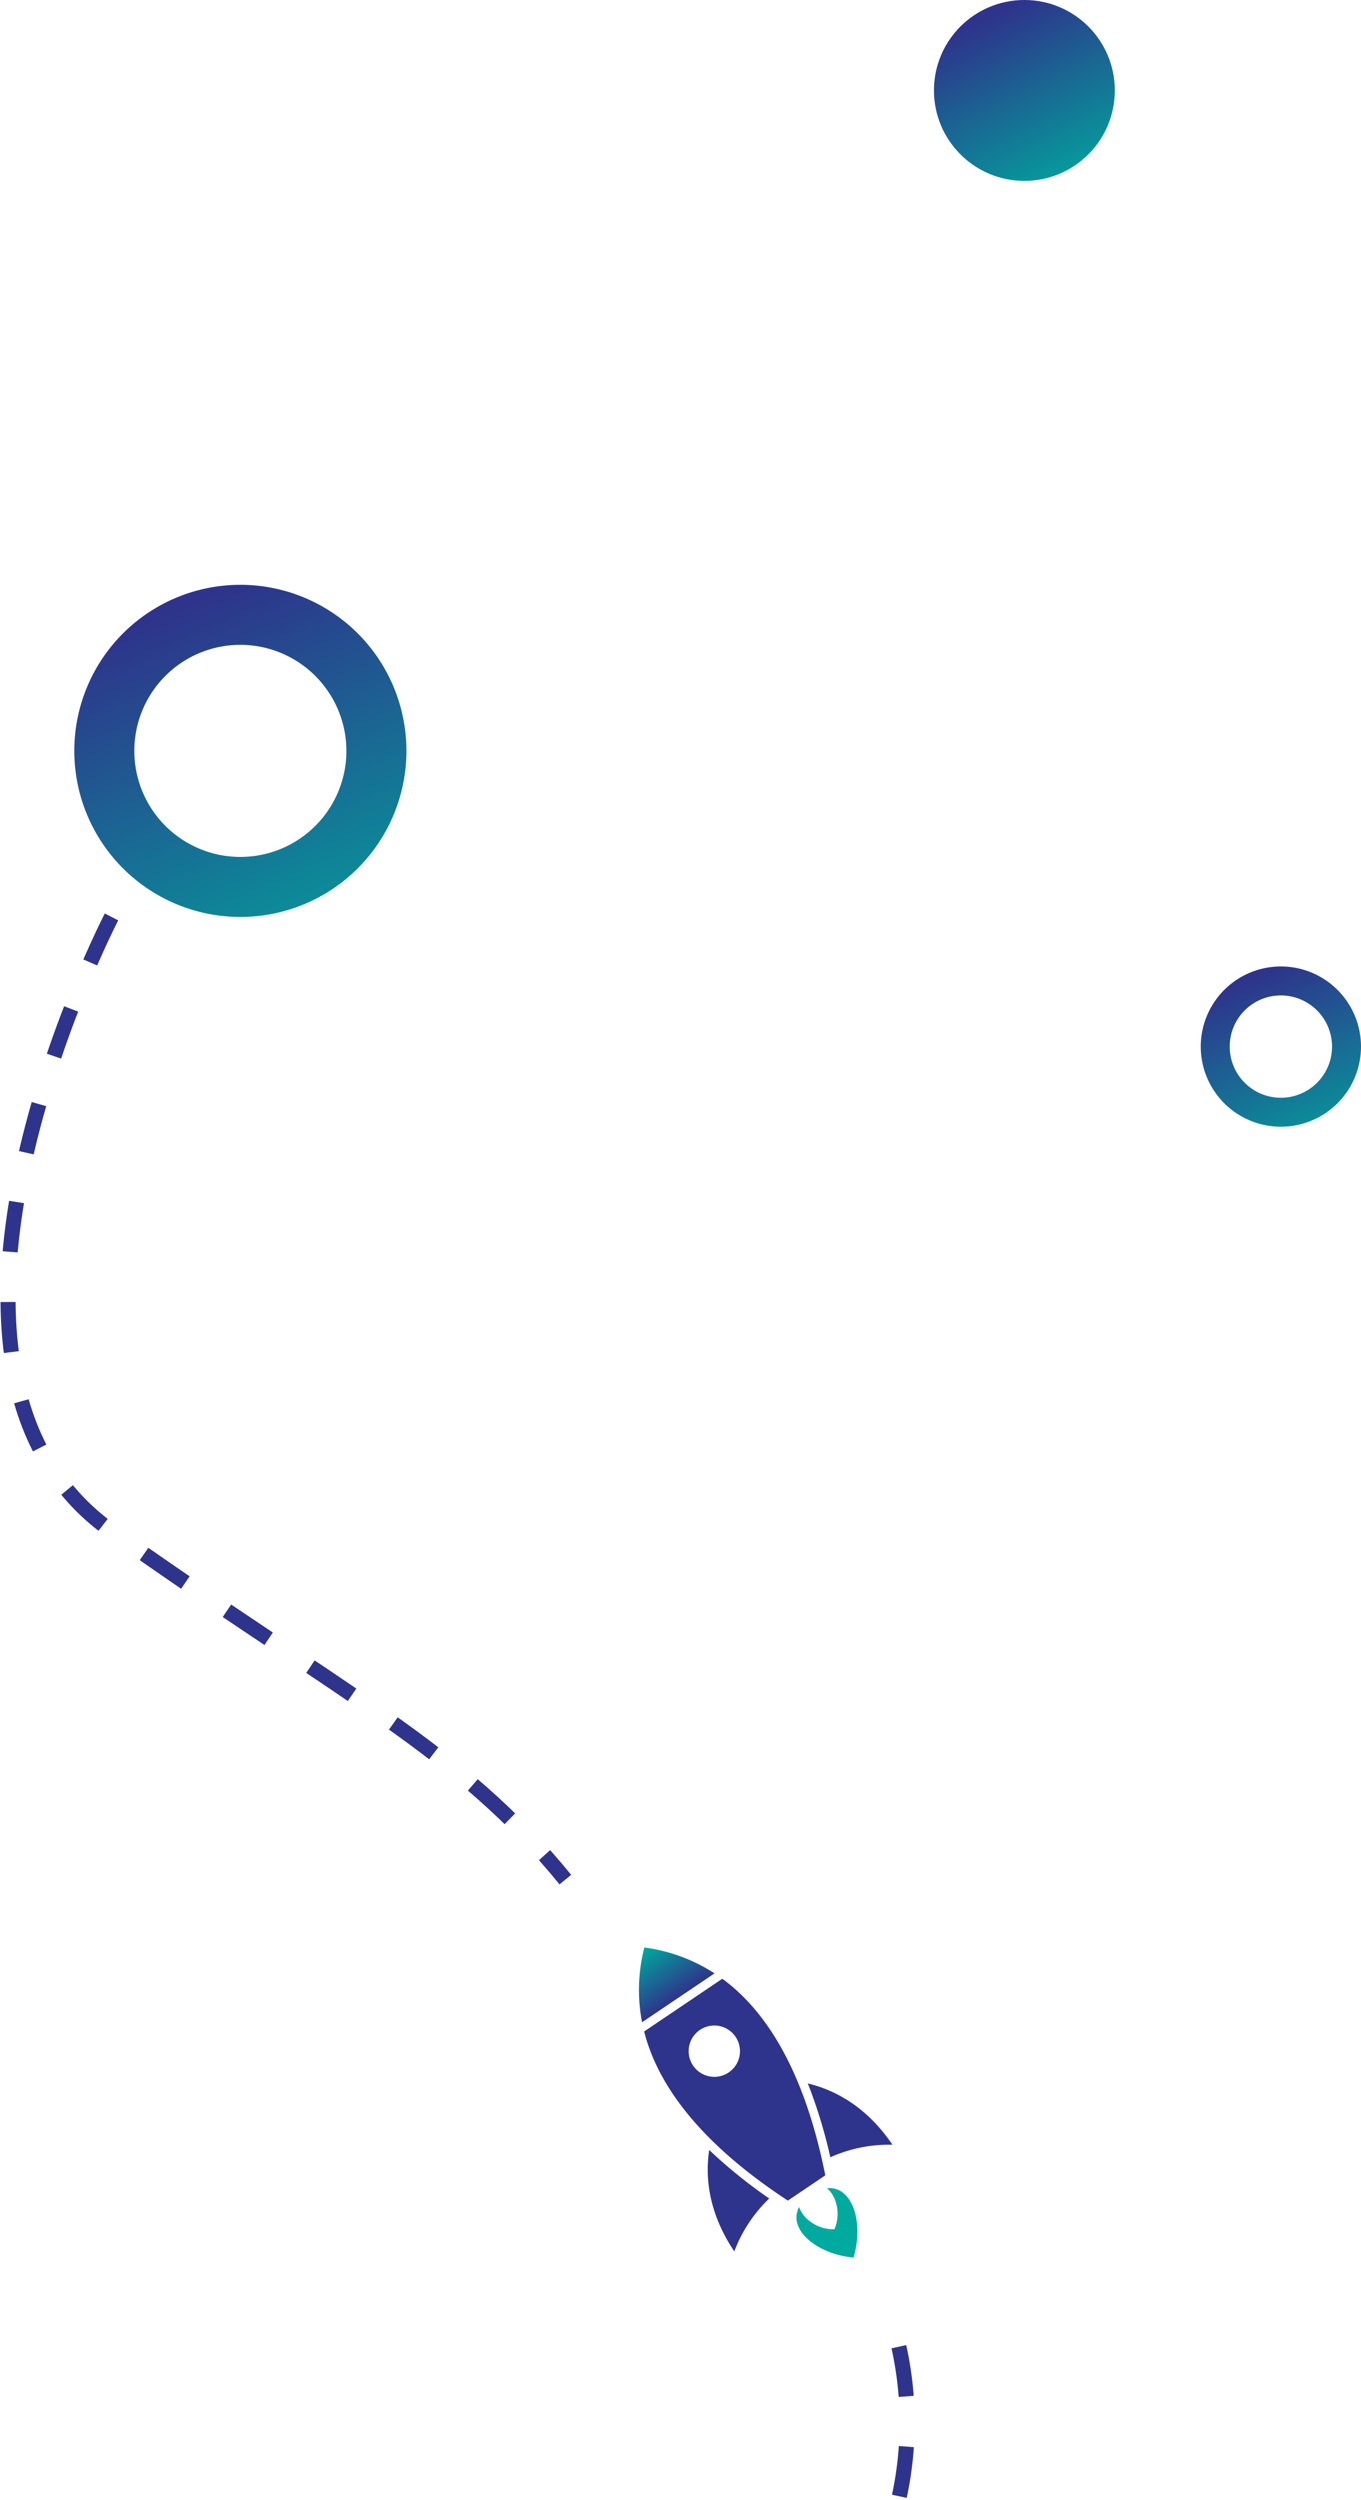 <svg xmlns="http://www.w3.org/2000/svg" xmlns:xlink="http://www.w3.org/1999/xlink" width="270.893" height="497.627" viewBox="0 0 270.893 497.627">
  <defs>
    <clipPath id="clip-path">
      <rect id="Rectangle_40" data-name="Rectangle 40" width="37.963" height="74.444" transform="translate(0 0)" fill="#2e348b"/>
    </clipPath>
    <linearGradient id="linear-gradient" x1="0.5" x2="0.5" y2="1" gradientUnits="objectBoundingBox">
      <stop offset="0" stop-color="#00aa9e"/>
      <stop offset="1" stop-color="#2e348b"/>
    </linearGradient>
    <linearGradient id="linear-gradient-2" x1="0.5" x2="1" y2="1.201" gradientUnits="objectBoundingBox">
      <stop offset="0" stop-color="#2e348b"/>
      <stop offset="1" stop-color="#00aa9e"/>
    </linearGradient>
    <linearGradient id="linear-gradient-3" y2="1" xlink:href="#linear-gradient-2"/>
  </defs>
  <g id="Groupe_138" data-name="Groupe 138" transform="translate(-24.107 -388)">
    <g id="Groupe_64" data-name="Groupe 64" transform="translate(136.623 786.222) rotate(-34)">
      <g id="Groupe_62" data-name="Groupe 62" transform="translate(0 0.003)" clip-path="url(#clip-path)">
        <path id="Tracé_208" data-name="Tracé 208" d="M7.435,1153.211c-.1-.428-.193-.854-.285-1.278C3.224,1156.184,0,1162.583,0,1171.469a28.507,28.507,0,0,1,11.646-4.845,99.92,99.92,0,0,1-4.211-13.414" transform="translate(0 -1111.311)" fill="#2e348b"/>
        <path id="Tracé_209" data-name="Tracé 209" d="M750.481,1153.211c.1-.428.193-.854.285-1.278,3.927,4.251,7.151,10.65,7.151,19.536a28.507,28.507,0,0,0-11.646-4.845,99.925,99.925,0,0,0,4.211-13.414" transform="translate(-719.953 -1111.311)" fill="#2e348b"/>
        <path id="Tracé_210" data-name="Tracé 210" d="M308.974,12.083A33.844,33.844,0,0,0,300.275,0a33.844,33.844,0,0,0-8.7,12.08Z" transform="translate(-281.294 -0.003)" fill="url(#linear-gradient)"/>
        <path id="Tracé_211" data-name="Tracé 211" d="M384.429,1702.82c.741,2.353-.593,5.923-3.334,7.593-2.741-1.67-4.075-5.24-3.334-7.593-4.4,2.276-2.481,9.606,3.334,14.4,5.815-4.789,7.732-12.119,3.334-14.4" transform="translate(-362.114 -1642.771)" fill="#00aa9e"/>
        <path id="Tracé_213" data-name="Tracé 213" d="M230.155,392.253H211.388c-4.589,12.78-1.634,28.328,4.888,43.9h8.992c6.522-15.575,9.477-31.123,4.888-43.9m-9.383,16.168a5.108,5.108,0,1,1,5.108-5.108,5.108,5.108,0,0,1-5.108,5.108" transform="translate(-201.79 -378.42)" fill="#2e348b"/>
      </g>
    </g>
    <path id="Tracé_216" data-name="Tracé 216" d="M5358.3,483.531s-46.329,89.391,0,122.234,69.136,43.286,90.329,69.365" transform="translate(-5312 86.969)" fill="none" stroke="#2e348b" stroke-width="3" stroke-dasharray="10 10"/>
    <path id="Tracé_217" data-name="Tracé 217" d="M5515.016,768.1a69.8,69.8,0,0,1,0,30.222" transform="translate(-5312 86.969)" fill="none" stroke="#2e348b" stroke-width="3" stroke-dasharray="10 10"/>
    <path id="Tracé_42" data-name="Tracé 42" d="M33.053,11.947A21.106,21.106,0,1,0,54.159,33.053,21.13,21.13,0,0,0,33.053,11.947M33.053,0A33.053,33.053,0,1,1,0,33.053,33.053,33.053,0,0,1,33.053,0Z" transform="translate(38.895 504.395)" fill="url(#linear-gradient-2)"/>
    <circle id="Ellipse_9" data-name="Ellipse 9" cx="18" cy="18" r="18" transform="translate(210 388)" fill="url(#linear-gradient-3)"/>
    <path id="Tracé_42-2" data-name="Tracé 42" d="M15.947,5.764A10.183,10.183,0,1,0,26.13,15.947,10.195,10.195,0,0,0,15.947,5.764m0-5.764A15.947,15.947,0,1,1,0,15.947,15.947,15.947,0,0,1,15.947,0Z" transform="translate(263.105 580.356)" fill="url(#linear-gradient-2)"/>
  </g>
</svg>
